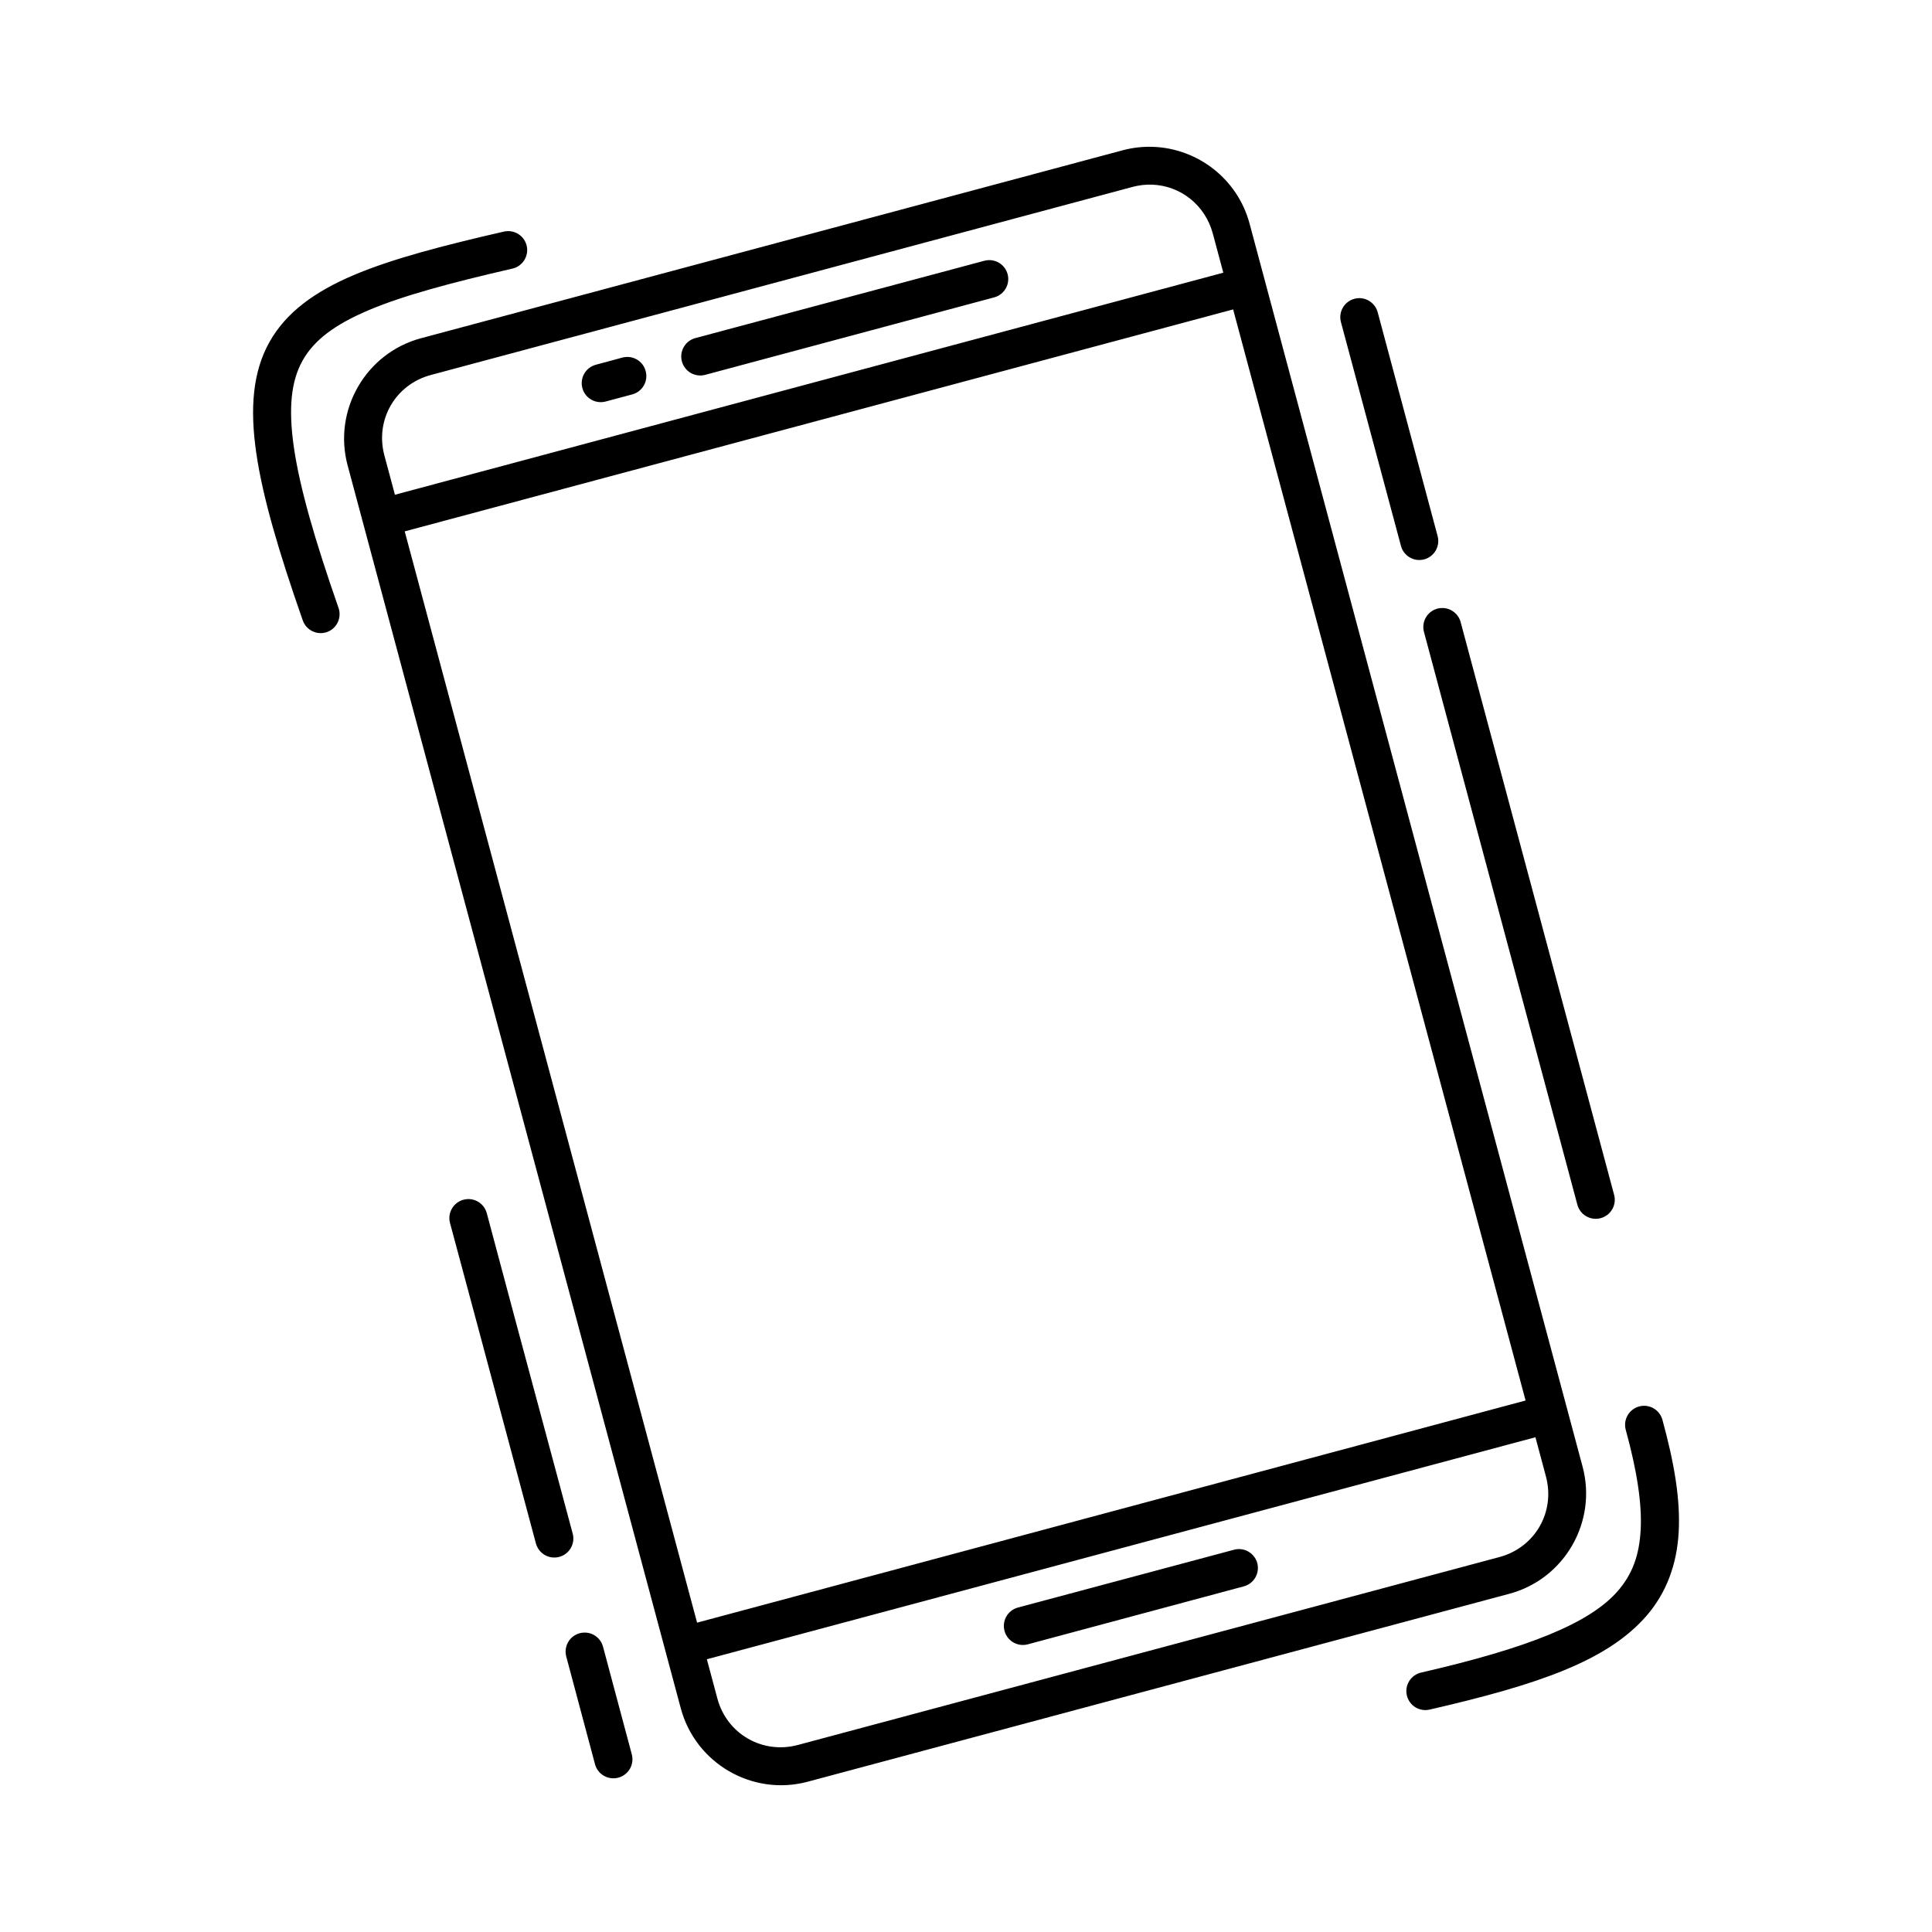 <?xml version="1.0" encoding="UTF-8"?>
<!-- Uploaded to: ICON Repo, www.iconrepo.com, Generator: ICON Repo Mixer Tools -->
<svg fill="#000000" width="800px" height="800px" version="1.1" viewBox="144 144 512 512" xmlns="http://www.w3.org/2000/svg">
 <path d="m449.69 182.92c-2.699-0.109-5.453 0.18-8.195 0.914l-185.92 49.801c-14.629 3.918-23.375 19.062-19.453 33.691l88.293 329.39c3.918 14.629 19.023 23.375 33.652 19.453l185.92-49.801c14.629-3.918 23.332-19.062 19.414-33.691l-88.254-329.43c-3.188-11.883-13.758-19.859-25.457-20.328zm-0.355 10.016c7.441 0.27 14.02 5.309 16.07 12.949l2.785 10.383-219.53 58.844-2.793-10.422c-2.519-9.406 2.902-18.793 12.309-21.312l185.91-49.832c1.762-0.473 3.527-0.672 5.246-0.609zm-170.66 12.309v0.004c-0.375-0.004-0.746 0.035-1.113 0.117-16.453 3.785-29.547 7.191-39.805 11.531-10.254 4.344-17.922 9.844-22.348 17.742-4.422 7.898-5.219 17.566-3.492 29.422 1.727 11.855 5.961 26.152 12.309 44.328h0.004c0.906 2.625 3.769 4.023 6.394 3.121 1.266-0.445 2.301-1.371 2.875-2.578 0.578-1.207 0.652-2.598 0.207-3.859-6.262-17.926-10.27-31.82-11.816-42.469-1.551-10.648-0.672-17.746 2.301-23.055s8.371-9.48 17.516-13.352c9.145-3.875 21.793-7.266 38.082-11.012h-0.004c2.711-0.617 4.414-3.312 3.801-6.023-0.523-2.289-2.562-3.914-4.91-3.914zm127.16 7.695-0.004 0.004c-0.328 0.023-0.652 0.078-0.973 0.164l-76.574 20.488c-1.297 0.344-2.398 1.188-3.07 2.348s-0.852 2.539-0.504 3.832c0.348 1.289 1.191 2.391 2.348 3.059s2.531 0.848 3.824 0.504l76.574-20.527c1.293-0.344 2.394-1.188 3.066-2.344 0.668-1.156 0.852-2.535 0.504-3.824-0.629-2.312-2.801-3.859-5.195-3.699zm98.664 10.078c-0.531-0.027-1.062 0.027-1.574 0.168-1.293 0.344-2.391 1.188-3.059 2.348-0.668 1.156-0.852 2.531-0.504 3.82l15.91 59.324v0.004c0.723 2.672 3.465 4.262 6.141 3.562 1.293-0.344 2.394-1.188 3.066-2.348 0.668-1.156 0.852-2.531 0.508-3.824l-15.883-59.316c-0.562-2.113-2.422-3.625-4.606-3.738zm-33.703 2.981 77.5 289.15-219.56 58.871-77.48-289.2zm-160.88 12.605c-0.332 0.02-0.66 0.074-0.984 0.16l-7.027 1.898h0.004c-1.297 0.344-2.398 1.188-3.07 2.348-0.672 1.16-0.852 2.539-0.504 3.832 0.348 1.293 1.191 2.394 2.352 3.062 1.16 0.668 2.539 0.848 3.828 0.5l7.066-1.891c2.68-0.734 4.262-3.5 3.531-6.18-0.617-2.324-2.793-3.887-5.195-3.731zm216.55 66.527c-0.527-0.023-1.055 0.031-1.566 0.168-2.676 0.734-4.254 3.492-3.531 6.172l40.648 151.78c0.344 1.293 1.188 2.398 2.348 3.07 1.16 0.668 2.539 0.852 3.832 0.5 1.293-0.344 2.394-1.188 3.062-2.348 0.672-1.16 0.848-2.539 0.5-3.828l-40.68-151.81c-0.574-2.102-2.438-3.598-4.613-3.703zm-258.51 156.64c-0.379 0.016-0.754 0.07-1.121 0.168-1.297 0.344-2.398 1.188-3.07 2.348-0.672 1.16-0.852 2.539-0.504 3.832l7.664 28.527 15.094 56.375 0.004-0.004c0.344 1.297 1.188 2.402 2.348 3.07 1.16 0.672 2.539 0.852 3.832 0.504 1.293-0.344 2.394-1.188 3.066-2.344 0.668-1.16 0.852-2.535 0.504-3.828l-15.145-56.383-7.625-28.527c-0.602-2.269-2.699-3.82-5.047-3.738zm311.4 54.789c-0.332 0.023-0.656 0.082-0.977 0.168-1.293 0.352-2.394 1.203-3.055 2.371-0.664 1.164-0.836 2.547-0.477 3.84 3.004 10.945 4.324 19.672 3.945 26.52-0.379 6.848-2.25 11.746-5.992 16.098-7.488 8.703-24.094 15.23-52.172 21.688-1.309 0.293-2.449 1.098-3.16 2.238-0.715 1.137-0.945 2.512-0.637 3.82 0.305 1.301 1.117 2.43 2.254 3.133s2.504 0.926 3.809 0.617c28.598-6.578 47.129-12.859 57.535-24.953 5.203-6.047 7.969-13.531 8.441-22.09 0.477-8.559-1.148-18.23-4.309-29.746l-0.004-0.004c-0.629-2.316-2.809-3.863-5.203-3.699zm-28.449 8.324 2.785 10.402c2.519 9.406-2.902 18.824-12.309 21.344l-185.92 49.801c-9.406 2.519-18.832-2.902-21.352-12.309l-2.785-10.402zm-78.328 29.637 0.004 0.004c-0.527-0.023-1.059 0.035-1.566 0.176l-57.277 15.32c-2.676 0.734-4.258 3.492-3.535 6.172 0.344 1.293 1.191 2.398 2.348 3.066 1.16 0.672 2.539 0.852 3.832 0.504l57.23-15.359c1.293-0.344 2.394-1.188 3.066-2.344 0.668-1.16 0.852-2.535 0.508-3.828-0.574-2.102-2.43-3.598-4.606-3.707zm-173.83 22.129v0.004c-0.379 0.012-0.754 0.07-1.121 0.168-1.293 0.344-2.394 1.191-3.062 2.352-0.668 1.156-0.848 2.535-0.5 3.828l7.617 28.527c0.344 1.293 1.188 2.398 2.348 3.066 1.16 0.672 2.539 0.852 3.832 0.504 1.293-0.344 2.398-1.188 3.07-2.348 0.668-1.16 0.848-2.539 0.5-3.832l-7.625-28.527c-0.605-2.273-2.707-3.828-5.059-3.738z"/>
</svg>